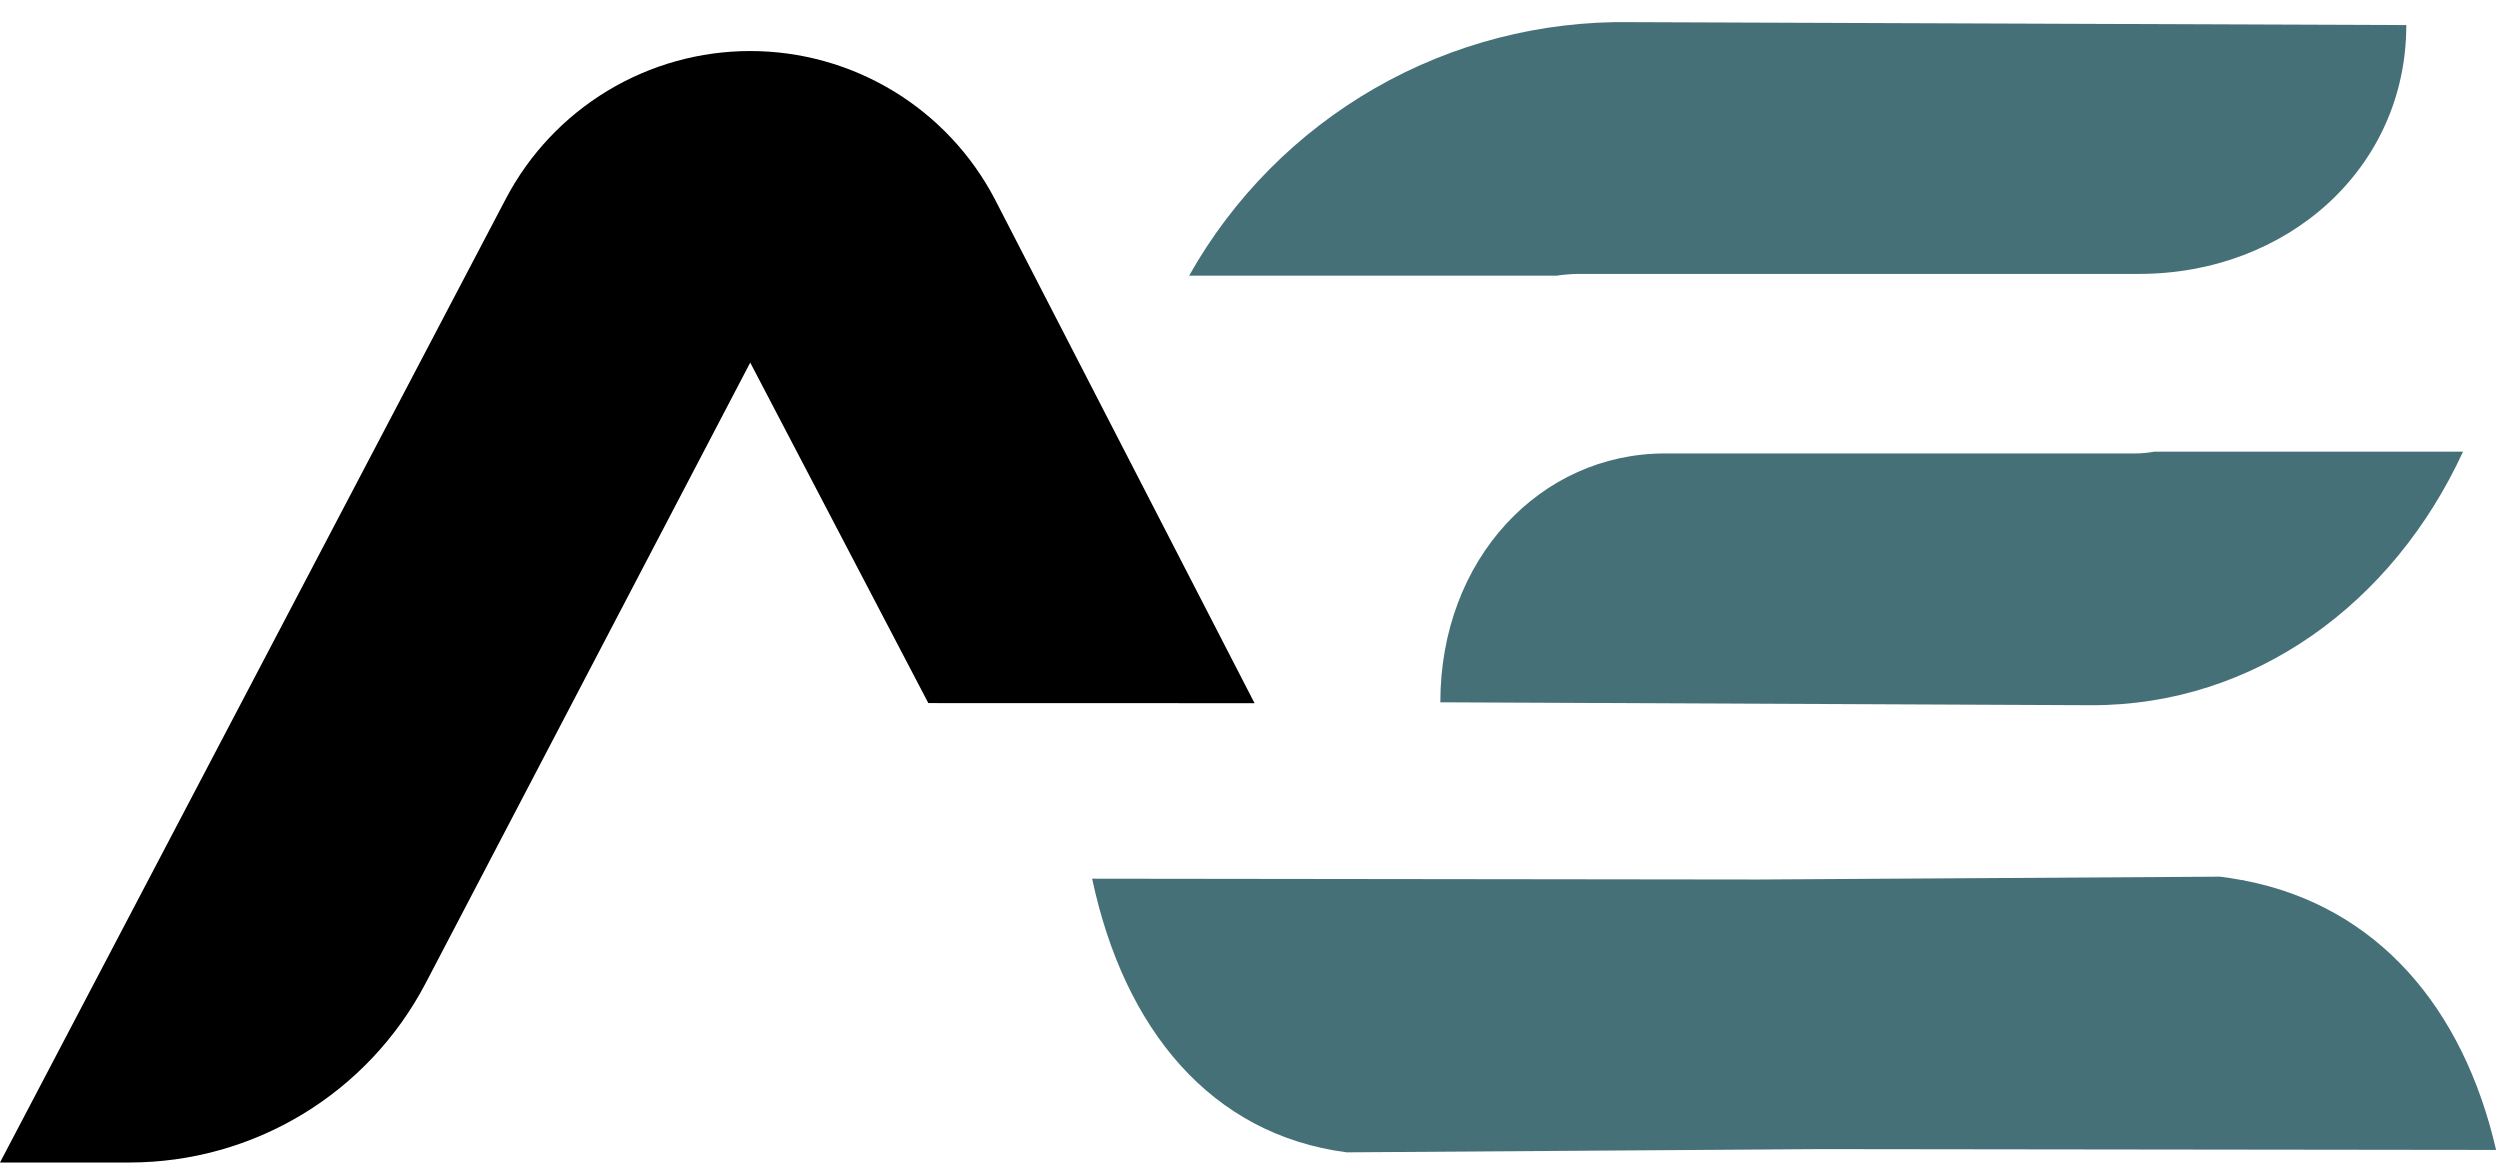 <svg width="113" height="53" viewBox="0 0 113 53" fill="none" xmlns="http://www.w3.org/2000/svg">
<g clip-path="url(#clip0_785_383)">
<path d="M56.706 31.784L44.958 8.986C43.901 6.971 42.312 5.283 40.365 4.106C38.418 2.929 36.186 2.307 33.91 2.307C31.635 2.307 29.403 2.929 27.456 4.106C25.509 5.283 23.92 6.971 22.863 8.986L0 52.545H5.875C8.626 52.541 11.324 51.786 13.677 50.362C16.031 48.937 17.95 46.896 19.228 44.46L21.078 40.925L33.91 16.389L41.96 31.78L56.706 31.784Z" fill="black"/>
<path d="M112.823 51.977C111.342 45.548 107.451 40.951 101.423 39.796V39.783H101.345C101.019 39.722 100.691 39.665 100.352 39.625L79.482 39.754L49.365 39.717C50.81 46.529 54.744 51.292 60.874 52.086L82.247 51.94L112.823 51.977Z" fill="#457077"/>
<path d="M73.704 1.001C69.654 0.937 65.662 1.968 62.149 3.985C58.637 6.002 55.734 8.931 53.748 12.461H70.354C70.691 12.41 71.031 12.383 71.371 12.381H96.684C103.37 12.381 108.765 7.621 108.765 1.133L73.704 1.001Z" fill="#457077"/>
<path d="M94.559 31.876C101.893 31.876 108.16 27.294 111.328 20.416H97.374C97.092 20.467 96.806 20.494 96.519 20.496H75.254C69.635 20.496 65.103 25.256 65.103 31.744L94.559 31.876Z" fill="#457077"/>
</g>
<defs>
<clipPath id="clip0_785_383">
<rect width="113" height="53" fill="white"/>
</clipPath>
</defs>
</svg>
